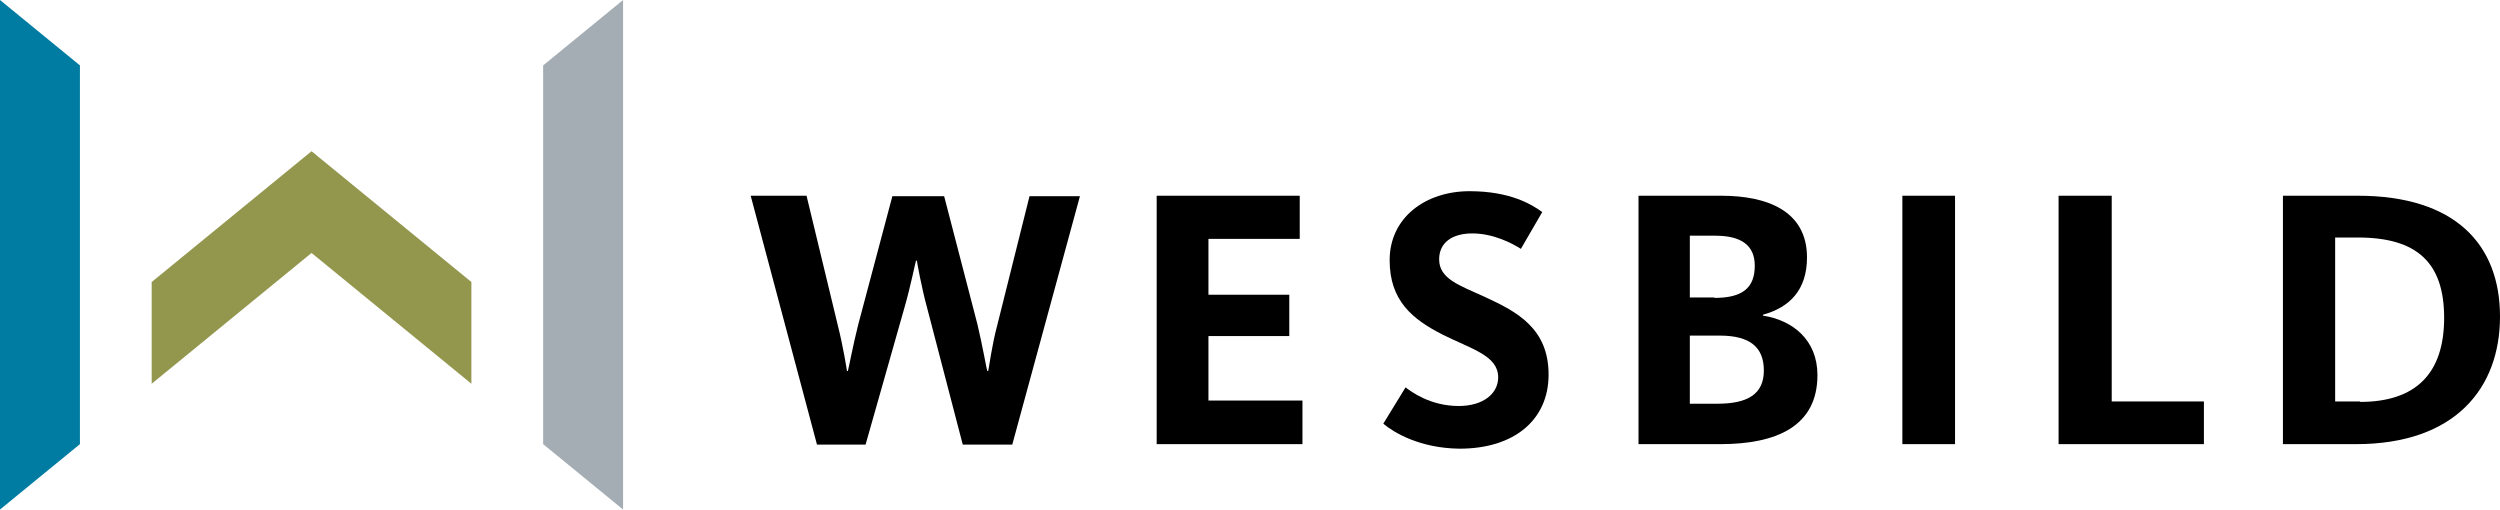 <?xml version="1.0" encoding="UTF-8"?> <svg xmlns="http://www.w3.org/2000/svg" xmlns:xlink="http://www.w3.org/1999/xlink" version="1.1" id="Layer_1" x="0px" y="0px" viewBox="0 0 550.5 112.2" style="enable-background:new 0 0 550.5 112.2;" xml:space="preserve"> <style type="text/css"> .st0{fill:#007CA3;} .st1{fill:#A4ADB4;} .st2{fill:#93964D;} </style> <g> <path d="M165.3,43.1h12.3l6.9,28.6c1.1,4.3,2,9.8,2,10h0.2c0.1-0.2,1.2-6,2.3-10.3l7.5-28.2h11.4l7.3,28.1 c1.1,4.5,2.1,10.3,2.2,10.4h0.2c0.1-0.2,0.8-5.7,2-10.1l7.1-28.4h11.1l-14.9,54.7H212l-7.9-30.3c-1.2-4.4-2.2-10-2.2-10.2h-0.2 c-0.1,0.2-1.2,5.7-2.5,10.2l-8.6,30.3h-10.7L165.3,43.1z"></path> <polygon points="254.7,43.1 286.2,43.1 286.2,52.6 266.1,52.6 266.1,64.9 283.9,64.9 283.9,74 266.1,74 266.1,88.2 286.8,88.2 286.8,97.8 254.7,97.8 "></polygon> <path d="M304.6,93.3l4.9-8c1.2,0.9,5.4,4.1,11.7,4.1c5.5,0,8.7-2.8,8.7-6.3c0-4.8-5.8-6.2-12.2-9.4C311,70.3,306,66.2,306,57.3 c0-9.4,7.9-15.2,17.6-15.2c8.9,0,13.7,2.9,16,4.6l-4.7,8.1c-1.9-1.2-6-3.4-10.7-3.4c-4.4,0-7.3,2-7.3,5.7c0,4.3,4.4,5.7,10.1,8.3 c7.2,3.3,14,7,14,17.1c0,9.9-7.5,16.3-19.6,16.3C312.7,98.7,307,95.3,304.6,93.3"></path> <path d="M360.7,43.1H379c10.1,0,18.9,3.3,18.9,13.6c0,7.1-3.8,11-9.7,12.6v0.2c6.5,1,12,5.3,12,13.1c0,11.2-8.9,15.2-21.4,15.2h-18 V43.1z M377.5,65.6c6.2,0,8.9-2.2,8.9-7.1c0-4.5-3-6.6-8.7-6.6h-5.6v13.6H377.5z M378.2,88.9c6.6,0,10.2-2.1,10.2-7.3 c0-5.1-3-7.7-9.7-7.7h-6.6v15H378.2z"></path> <rect x="418.9" y="43.1" width="11.6" height="54.7"></rect> <polygon points="453.3,43.1 465,43.1 465,88.4 485.3,88.4 485.3,97.8 453.3,97.8 "></polygon> <path d="M502.7,43.1h16.5c21.5,0,31.3,10.8,31.3,26.6c0,15.8-9.9,28.1-31.7,28.1h-16.1V43.1z M519.7,88.5 c12.3,0,18.5-6.3,18.5-18.5c0-12.2-6-17.7-19-17.7h-5v36.1H519.7z"></path> </g> <g> <polygon class="st0" points="17.6,14.4 0,0 0,112.2 17.6,97.8 "></polygon> <polygon class="st1" points="119.6,97.8 137.2,112.2 137.2,0 119.6,14.4 "></polygon> <polygon class="st2" points="33.4,84.5 68.6,55.7 103.8,84.5 103.8,62.1 68.6,33.3 33.4,62.1 "></polygon> </g> </svg> 